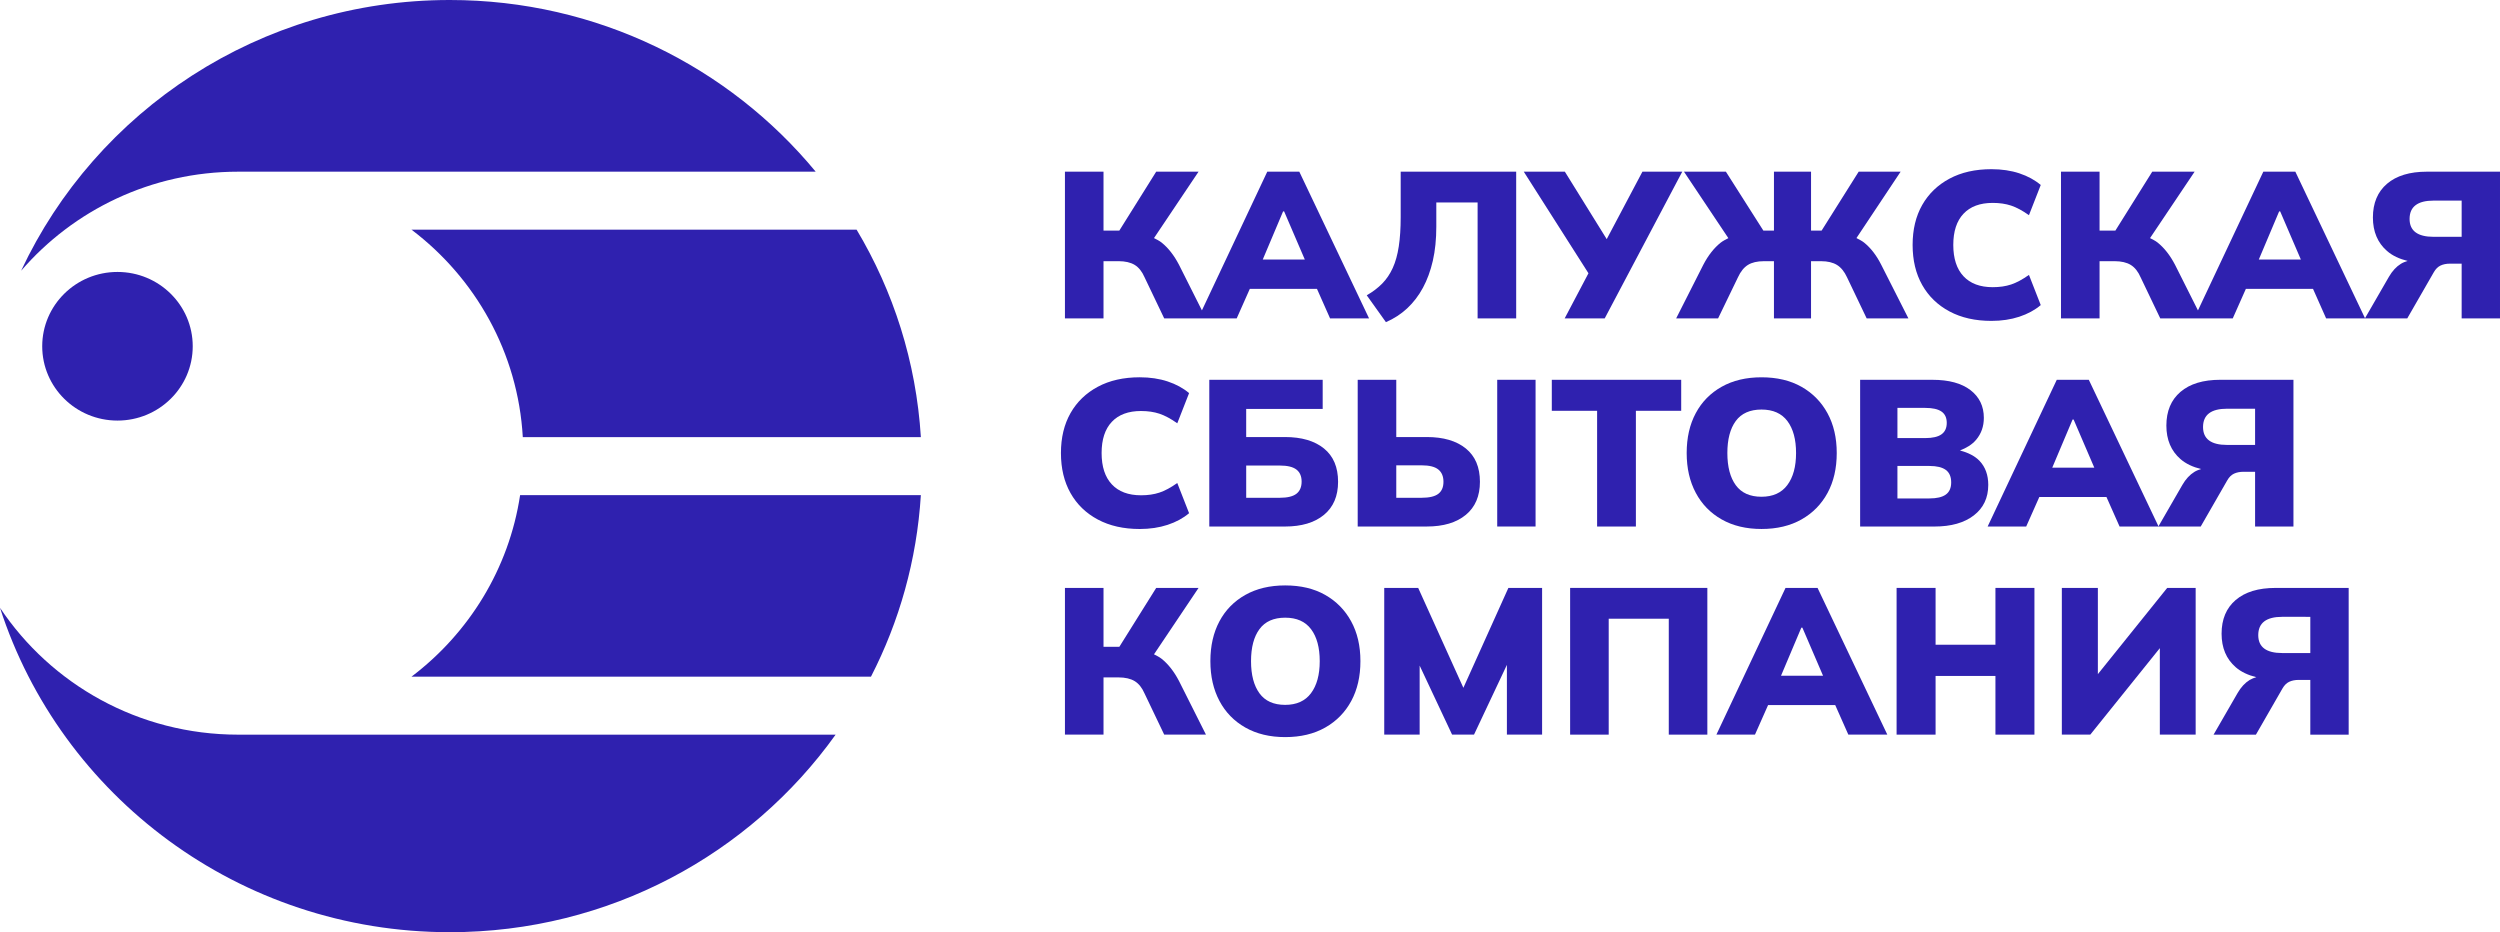 <svg fill="none" height="66" viewBox="0 0 177 66" width="177" xmlns="http://www.w3.org/2000/svg" xmlns:xlink="http://www.w3.org/1999/xlink"><clipPath id="a"><path d="m0 0h177v66h-177z"/></clipPath><g clip-path="url(#a)" fill="#2f21af"><path d="m29.134 47.908h32.531c2.005-3.902 3.245-8.251 3.532-12.855h-28.373c-.79 5.223-3.632 9.782-7.69 12.855z"/><path d="m29.134 16.261c4.526 3.427 7.539 8.704 7.88 14.686h28.183c-.332-5.338-1.948-10.332-4.549-14.686z"/><path d="m16.865 12.155h40.886c-6.128-7.418-15.457-12.155-25.907-12.155-13.455 0-25.051 7.853-30.349 19.169 3.702-4.291 9.213-7.014 15.369-7.014"/><path d="m16.865 52.014c-7.051 0-13.256-3.571-16.865-8.982 4.3 13.32 16.93 22.968 31.845 22.968 11.287 0 21.266-5.526 27.316-13.986z"/><path d="m13.645 24.516c0 2.906-2.385 5.261-5.328 5.261-2.943 0-5.328-2.356-5.328-5.261 0-2.906 2.385-5.262 5.328-5.262 2.943 0 5.328 2.356 5.328 5.262z"/><path d="m90.842 14.969h.075l1.463 3.404h-2.976zm-2.355 5.482h4.754l.928 2.092h2.761l-4.939-10.388h-2.268l-4.627 9.821-1.625-3.234c-.349-.668-.759-1.191-1.231-1.57-.158-.126-.351-.217-.537-.315l3.155-4.702h-2.999l-2.61 4.17h-1.12v-4.17h-2.731v10.388h2.731v-4.052h1.059c.477 0 .86.089 1.149.265.289.177.523.472.702.884l1.387 2.902h2.403.552 2.178z"/><path d="m99.632 21.828c.437-.408.807-.891 1.111-1.452.303-.56.537-1.198.702-1.915.164-.717.246-1.522.246-2.417v-1.709h2.924v8.207h2.731v-10.388h-8.177v3.228c0 .786-.045 1.473-.135 2.062-.089.589-.231 1.098-.425 1.525-.194.428-.443.796-.746 1.105-.304.309-.669.587-1.097.833l1.358 1.901c.567-.246 1.069-.572 1.508-.98z"/><path d="m110.778 22.543h2.835l5.491-10.388h-2.82l-2.528 4.776-2.964-4.776h-2.909l4.58 7.192z"/><path d="m121.834 17.172c-.477.379-.89.902-1.238 1.57l-1.925 3.801h2.969l1.403-2.902c.189-.413.426-.708.709-.884.283-.176.659-.265 1.127-.265h.716v4.052h2.626v-4.052h.716c.458 0 .83.089 1.119.265.288.177.528.472.717.884l1.387 2.902h2.955l-1.926-3.801c-.337-.668-.743-1.191-1.215-1.57-.159-.126-.352-.217-.538-.317l3.127-4.7h-2.97l-2.623 4.17h-.749v-4.17h-2.626v4.17h-.751l-2.652-4.17h-2.968l3.143 4.706c-.184.097-.375.187-.533.311"/><path d="m138.025 22.049c.835.447 1.825.67 2.969.67.716 0 1.373-.098 1.97-.294.596-.197 1.103-.471 1.521-.825l-.835-2.137c-.458.325-.878.55-1.261.678-.383.128-.818.191-1.305.191-.896 0-1.585-.258-2.067-.773-.483-.516-.724-1.255-.724-2.218 0-.962.241-1.699.724-2.21.482-.511 1.171-.766 2.067-.766.487 0 .922.064 1.305.191.383.128.803.354 1.261.678l.835-2.137c-.418-.353-.922-.628-1.514-.825-.592-.196-1.251-.294-1.977-.294-1.144 0-2.134.223-2.969.67-.836.447-1.48 1.068-1.933 1.864-.453.796-.679 1.738-.679 2.829 0 1.091.226 2.036.679 2.837.453.801 1.097 1.425 1.933 1.871"/><path d="m174.285 16.767h-1.985c-1.134 0-1.702-.423-1.702-1.267 0-.864.568-1.297 1.702-1.297h1.985zm-12.923-1.798h.075l1.463 3.404h-2.976zm10.46-2.814c-1.213 0-2.154.286-2.82.855-.666.57-1 1.365-1 2.387 0 1.002.334 1.793 1 2.373.387.337.881.564 1.46.704-.168.05-.329.112-.475.202-.328.201-.612.508-.851.921l-1.693 2.933-4.932-10.374h-2.268l-4.627 9.821-1.625-3.234c-.349-.668-.759-1.191-1.232-1.57-.157-.126-.35-.217-.536-.315l3.156-4.702h-3l-2.609 4.17h-1.121v-4.17h-2.731v10.388h2.731v-4.052h1.059c.478 0 .861.089 1.149.265.289.177.523.472.702.884l1.388 2.902h2.401.553 2.178l.929-2.092h4.753l.929 2.092h2.744.017 2.983l1.881-3.271c.129-.226.288-.383.477-.472.189-.088.413-.133.671-.133h.822v3.875h2.715v-10.388z"/><path d="m80.785 29.1c.487 0 .923.064 1.305.191.383.128.803.354 1.261.678l.836-2.137c-.418-.353-.922-.628-1.515-.825-.591-.196-1.251-.295-1.977-.295-1.144 0-2.134.223-2.969.67-.835.447-1.48 1.068-1.933 1.864-.452.796-.679 1.738-.679 2.829 0 1.091.227 2.036.679 2.837.452.801 1.097 1.425 1.933 1.871.836.447 1.825.67 2.969.67.717 0 1.373-.098 1.97-.294.597-.197 1.104-.471 1.522-.825l-.836-2.137c-.458.325-.878.55-1.261.678-.382.128-.818.191-1.305.191-.895 0-1.585-.258-2.067-.773-.483-.516-.724-1.255-.724-2.218 0-.962.241-1.699.724-2.21.482-.511 1.172-.766 2.067-.766z"/><path d="m88.231 35.244v-2.284h2.373c.547 0 .942.096 1.186.287.244.191.365.474.365.847 0 .383-.121.67-.365.862-.243.191-.639.287-1.186.287zm5.506 1.208c.666-.55.999-1.331.999-2.342 0-1.032-.333-1.817-.999-2.358-.667-.54-1.587-.81-2.761-.81h-2.746v-1.989h5.416v-2.063h-8.028v10.388h5.357c1.173 0 2.094-.275 2.761-.825"/><path d="m100.646 32.945c.547 0 .942.098 1.186.295s.365.486.365.869c0 .383-.121.668-.365.854-.244.187-.639.28-1.186.28h-1.79v-2.299zm-4.521-6.056v10.388h4.894c1.174 0 2.094-.275 2.761-.825.666-.55.999-1.331.999-2.342 0-1.032-.333-1.817-.999-2.358-.667-.54-1.587-.81-2.761-.81h-2.163v-4.052z"/><path d="m106.003 37.277h2.715v-10.388h-2.715z"/><path d="m113.075 37.277h2.746v-8.192h3.208v-2.196h-9.162v2.196h3.208z"/><path d="m126.542 34.345c-.413.55-1.022.825-1.828.825-.815 0-1.422-.272-1.821-.818-.397-.545-.596-1.304-.596-2.277 0-.973.199-1.728.596-2.269.399-.54 1.006-.81 1.821-.81s1.428.273 1.836.818.611 1.299.611 2.261c0 .963-.206 1.719-.619 2.269zm1-6.962c-.791-.447-1.734-.67-2.828-.67-1.084 0-2.025.223-2.82.67-.796.447-1.408 1.071-1.835 1.871-.429.8-.642 1.741-.642 2.821 0 1.071.213 2.009.642 2.814.427.806 1.039 1.435 1.835 1.886.795.452 1.736.677 2.82.677 1.094 0 2.039-.225 2.835-.677.796-.451 1.41-1.078 1.843-1.878.433-.801.649-1.741.649-2.822 0-1.081-.219-2.021-.656-2.821-.438-.8-1.053-1.424-1.843-1.871z"/><path d="m137.763 35.016c-.254.182-.639.273-1.157.273h-2.268v-2.299h2.268c.518 0 .903.093 1.157.28.253.186.381.481.381.884 0 .393-.128.68-.381.862zm-3.425-6.137h1.97c.517 0 .9.086 1.149.258.249.172.373.44.373.803 0 .363-.124.633-.373.81-.249.177-.632.266-1.149.266h-1.97zm6.118.708c0-.825-.316-1.481-.947-1.967-.632-.486-1.53-.73-2.694-.73h-5.118v10.388h5.268c1.173 0 2.101-.263 2.782-.788.682-.526 1.022-1.245 1.022-2.159 0-.697-.204-1.262-.611-1.694-.338-.358-.82-.59-1.391-.746.458-.176.855-.412 1.145-.757.363-.432.544-.948.544-1.547z"/><path d="m155.975 30.234c0-.864.567-1.297 1.701-1.297h1.984v2.564h-1.984c-1.134 0-1.701-.423-1.701-1.268zm-9.237-.53h.075l1.463 3.405h-2.976zm11.43 3.831c.189-.088.413-.133.672-.133h.82v3.875h2.716v-10.388h-5.178c-1.213 0-2.153.285-2.82.855-.666.57-.999 1.365-.999 2.387 0 1.002.333 1.793.999 2.372.387.336.881.564 1.46.705-.168.05-.329.112-.475.202-.328.201-.612.508-.851.921l-1.692 2.933-4.932-10.374h-2.269l-4.894 10.388h2.73l.929-2.092h4.753l.929 2.092h2.746.014 2.985l1.88-3.271c.128-.226.288-.383.477-.472z"/><path d="m82.24 46.641c-.158-.126-.351-.217-.537-.315l3.155-4.702h-2.999l-2.61 4.17h-1.12v-4.17h-2.731v10.388h2.731v-4.052h1.059c.477 0 .86.089 1.149.265.289.177.523.472.702.884l1.387 2.902h2.955l-1.91-3.801c-.349-.668-.759-1.191-1.231-1.57z"/><path d="m92.819 49.08c-.413.55-1.022.825-1.828.825-.816 0-1.423-.272-1.82-.818-.398-.545-.598-1.304-.598-2.276 0-.973.199-1.729.598-2.269.398-.54 1.004-.81 1.82-.81.816 0 1.427.273 1.835.818.407.545.611 1.299.611 2.261 0 .963-.206 1.719-.619 2.269zm1-6.962c-.791-.448-1.733-.67-2.828-.67-1.084 0-2.024.223-2.82.67-.796.447-1.408 1.071-1.835 1.871-.427.8-.641 1.741-.641 2.821 0 1.071.214 2.009.641 2.814.427.806 1.039 1.435 1.835 1.886.796.452 1.736.677 2.82.677 1.094 0 2.039-.226 2.835-.677.796-.452 1.41-1.078 1.842-1.878.433-.801.65-1.741.65-2.822 0-1.081-.219-2.021-.657-2.821-.438-.8-1.052-1.424-1.843-1.871z"/><path d="m103.607 48.697-3.199-7.073h-2.404v10.388h2.507v-4.888l2.297 4.888h1.552l2.328-4.94v4.94h2.492v-10.388h-2.387z"/><path d="m111.165 52.012h2.731v-8.207h4.253v8.207h2.731v-10.388h-9.715z"/><path d="m127.534 44.438h.075l1.463 3.404h-2.976zm-1.119-2.814-4.894 10.388h2.731l.928-2.092h4.754l.928 2.092h2.76l-4.939-10.388z"/><path d="m141.277 45.647h-4.238v-4.023h-2.76v10.388h2.76v-4.155h4.238v4.155h2.761v-10.388h-2.761z"/><path d="m148.529 47.728v-6.104h-2.551v10.388h2.014l4.924-6.123v6.123h2.537v-10.388h-2.015z"/><path d="m163.57 43.672v2.564h-1.985c-1.134 0-1.701-.423-1.701-1.268 0-.864.567-1.297 1.701-1.297zm-5.282-1.193c-.667.57-1 1.365-1 2.387 0 1.002.333 1.793 1 2.373.386.336.881.564 1.459.705-.168.05-.328.112-.475.201-.328.202-.611.508-.85.921l-1.701 2.947h2.999l1.88-3.271c.13-.226.289-.383.478-.472.188-.088.412-.132.671-.132h.821v3.875h2.716v-10.388h-5.178c-1.214 0-2.154.285-2.82.855"/></g></svg>